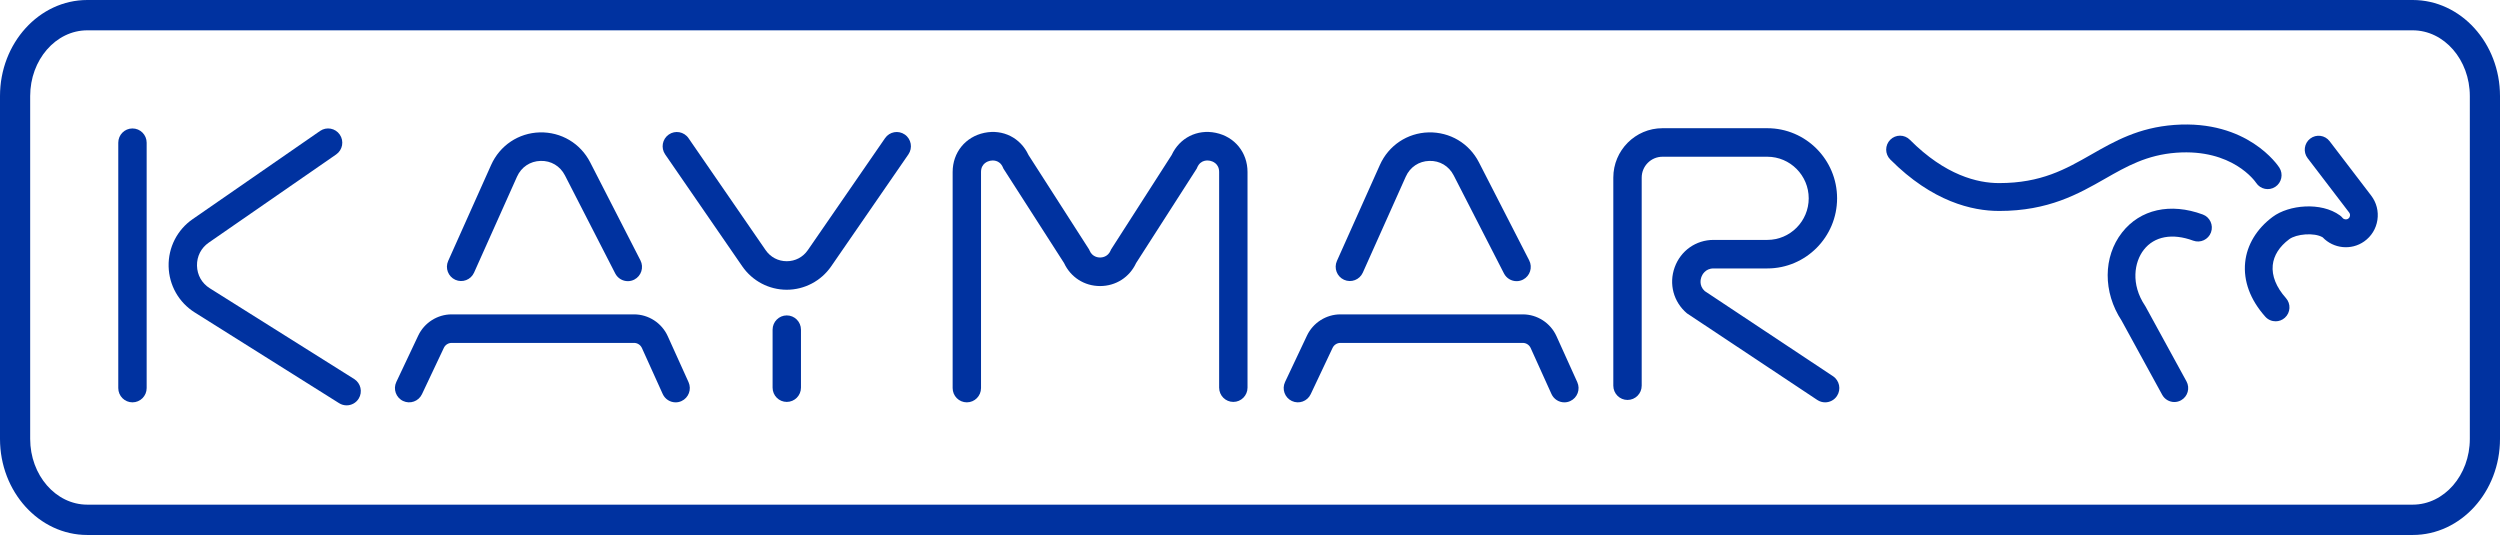 <svg width="243" height="52" viewBox="0 0 243 52" fill="none" xmlns="http://www.w3.org/2000/svg">
    <g clip-path="url(#clip0_3_327)">
        <path d="M194.319 20.505C194.302 20.505 194.285 20.505 194.267 20.504C191.727 20.498 187.836 19.625 183.732 15.5C183.206 14.971 183.205 14.113 183.732 13.585C184.258 13.056 185.111 13.056 185.637 13.584C189.092 17.056 192.241 17.791 194.274 17.796C194.289 17.796 194.305 17.796 194.32 17.796C198.407 17.796 200.775 16.445 203.281 15.015C205.537 13.727 207.87 12.396 211.355 12.142C218.458 11.626 221.429 16.101 221.552 16.292C221.957 16.919 221.779 17.758 221.154 18.164C220.533 18.569 219.703 18.393 219.296 17.773C219.194 17.62 216.978 14.447 211.55 14.843C208.672 15.053 206.7 16.178 204.612 17.37C202.036 18.84 199.119 20.505 194.319 20.505Z" fill="#0032A0"/>
        <path d="M211.347 39.077C210.872 39.077 210.411 38.823 210.166 38.375L206.218 31.161C204.401 28.396 204.416 24.964 206.261 22.602C208.026 20.343 210.958 19.687 214.108 20.848C214.807 21.105 215.165 21.883 214.909 22.586C214.653 23.288 213.878 23.648 213.18 23.391C211.154 22.643 209.404 22.965 208.381 24.274C207.438 25.482 207.105 27.629 208.49 29.704C208.512 29.737 208.533 29.771 208.552 29.806L212.526 37.069C212.885 37.725 212.647 38.548 211.995 38.909C211.79 39.022 211.567 39.077 211.347 39.077Z" fill="#0032A0"/>
        <path d="M221.19 31.231C220.821 31.231 220.453 31.08 220.187 30.782C218.723 29.142 218.046 27.316 218.23 25.5C218.402 23.802 219.354 22.23 220.91 21.075C222.479 19.909 225.605 19.603 227.441 20.937C227.535 21.006 227.62 21.085 227.693 21.175C227.83 21.343 228.074 21.376 228.25 21.251C228.375 21.163 228.41 21.04 228.42 20.975C228.43 20.91 228.432 20.782 228.339 20.66L224.301 15.374C223.848 14.78 223.959 13.93 224.549 13.475C225.139 13.019 225.985 13.131 226.438 13.724L230.477 19.011C230.997 19.692 231.212 20.534 231.084 21.383C230.956 22.231 230.5 22.971 229.802 23.465C228.542 24.357 226.812 24.173 225.763 23.067C224.936 22.58 223.201 22.741 222.512 23.253C221.56 23.96 221.007 24.832 220.911 25.775C220.806 26.811 221.249 27.916 222.192 28.973C222.689 29.529 222.643 30.385 222.089 30.885C221.832 31.117 221.511 31.231 221.19 31.231Z" fill="#0032A0"/>
        <path d="M76.475 39.066C75.713 39.066 75.096 38.445 75.096 37.679V32.045C75.096 31.279 75.713 30.658 76.475 30.658C77.237 30.658 77.854 31.279 77.854 32.045V37.679C77.854 38.445 77.237 39.066 76.475 39.066Z" fill="#0032A0"/>
        <path d="M12.875 39.108C12.114 39.108 11.496 38.488 11.496 37.722V13.871C11.496 13.105 12.114 12.485 12.875 12.485C13.637 12.485 14.255 13.105 14.255 13.871V37.722C14.255 38.488 13.637 39.108 12.875 39.108Z" fill="#0032A0"/>
        <path d="M33.691 39.4C33.441 39.4 33.188 39.332 32.961 39.189L18.924 30.367C17.378 29.395 16.43 27.721 16.39 25.889C16.35 24.056 17.222 22.341 18.724 21.302L31.11 12.729C31.737 12.295 32.596 12.454 33.028 13.085C33.46 13.715 33.302 14.578 32.674 15.013L20.289 23.585C19.544 24.101 19.128 24.918 19.148 25.827C19.168 26.736 19.619 27.534 20.387 28.016L34.424 36.839C35.07 37.244 35.266 38.1 34.862 38.749C34.6 39.17 34.151 39.4 33.691 39.4Z" fill="#0032A0"/>
        <path d="M65.672 39.109C65.148 39.109 64.646 38.807 64.415 38.296L62.393 33.824C62.257 33.524 61.957 33.33 61.629 33.33H43.9C43.578 33.33 43.28 33.519 43.142 33.812L41.014 38.316C40.687 39.008 39.864 39.302 39.176 38.974C38.488 38.646 38.195 37.819 38.522 37.128L40.65 32.623C41.242 31.368 42.518 30.557 43.9 30.557H61.629C63.036 30.557 64.322 31.389 64.905 32.677L66.927 37.148C67.242 37.846 66.935 38.667 66.242 38.984C66.057 39.069 65.863 39.109 65.672 39.109Z" fill="#0032A0"/>
        <path d="M61.026 27.329C60.526 27.329 60.043 27.055 59.799 26.577L54.913 17.049C54.447 16.139 53.558 15.608 52.544 15.64C51.527 15.667 50.671 16.24 50.253 17.173L46.078 26.5C45.766 27.198 44.949 27.509 44.255 27.195C43.56 26.881 43.25 26.061 43.563 25.362L47.737 16.035C48.587 14.137 50.401 12.923 52.471 12.868C54.544 12.82 56.417 13.928 57.366 15.779L62.251 25.308C62.6 25.988 62.334 26.824 61.656 27.175C61.455 27.279 61.239 27.329 61.026 27.329Z" fill="#0032A0"/>
        <path d="M152.058 39.109C151.534 39.109 151.033 38.807 150.802 38.296L148.779 33.824C148.644 33.524 148.344 33.33 148.015 33.33H130.287C129.964 33.33 129.667 33.519 129.528 33.812L127.4 38.316C127.074 39.008 126.251 39.302 125.563 38.974C124.874 38.646 124.581 37.819 124.908 37.128L127.036 32.623C127.629 31.368 128.905 30.557 130.287 30.557H148.015C149.423 30.557 150.708 31.389 151.291 32.677L153.313 37.148C153.628 37.846 153.322 38.667 152.628 38.984C152.443 39.069 152.249 39.109 152.058 39.109Z" fill="#0032A0"/>
        <path d="M147.412 27.329C146.912 27.329 146.43 27.055 146.185 26.577L141.3 17.049C140.834 16.139 139.948 15.608 138.931 15.64C137.914 15.667 137.057 16.24 136.64 17.173L132.465 26.5C132.152 27.198 131.336 27.509 130.641 27.195C129.946 26.881 129.637 26.061 129.949 25.362L134.124 16.035C134.973 14.137 136.787 12.923 138.858 12.868C140.932 12.82 142.804 13.928 143.752 15.779L148.637 25.308C148.986 25.988 148.72 26.824 148.043 27.175C147.841 27.279 147.625 27.329 147.412 27.329Z" fill="#0032A0"/>
        <path d="M93.976 39.108C93.214 39.108 92.597 38.488 92.597 37.722V16.718C92.597 14.823 93.838 13.292 95.686 12.91C97.491 12.537 99.197 13.4 99.969 15.066L105.862 24.25L105.908 24.356C106.176 24.983 106.756 25.031 106.928 25.031C107.099 25.031 107.68 24.983 107.948 24.356L107.994 24.25L113.887 15.066C114.659 13.4 116.365 12.536 118.17 12.91C120.018 13.292 121.259 14.823 121.259 16.718V37.679C121.259 38.445 120.641 39.066 119.88 39.066C119.118 39.066 118.5 38.445 118.5 37.679V16.718C118.5 15.874 117.822 15.668 117.614 15.625C117.406 15.582 116.702 15.502 116.37 16.277L116.324 16.384L110.43 25.568C109.788 26.951 108.457 27.804 106.928 27.804C105.399 27.804 104.068 26.95 103.426 25.568L97.531 16.384L97.486 16.277C97.154 15.502 96.45 15.582 96.242 15.625C96.034 15.668 95.355 15.874 95.355 16.718V37.722C95.355 38.488 94.738 39.108 93.976 39.108Z" fill="#0032A0"/>
        <path d="M177.403 39.108C177.142 39.108 176.878 39.034 176.644 38.879L163.974 30.458C162.663 29.352 162.194 27.595 162.78 25.979C163.365 24.363 164.848 23.319 166.559 23.319H171.785C174.002 23.319 175.807 21.506 175.807 19.277C175.807 17.048 174.002 15.235 171.785 15.235H161.592C160.479 15.235 159.573 16.145 159.573 17.263V37.489C159.573 38.254 158.956 38.875 158.194 38.875C157.432 38.875 156.814 38.254 156.814 37.489V17.263C156.814 14.616 158.957 12.462 161.592 12.462H171.784C175.523 12.462 178.565 15.519 178.565 19.277C178.565 23.035 175.523 26.092 171.784 26.092H166.559C165.738 26.092 165.443 26.731 165.372 26.927C165.303 27.118 165.128 27.766 165.697 28.29L178.164 36.565C178.8 36.987 178.975 37.847 178.555 38.486C178.29 38.89 177.85 39.108 177.403 39.108Z" fill="#0032A0"/>
        <path d="M76.47 28.163H76.468C74.745 28.162 73.13 27.311 72.149 25.887L64.654 15.007C64.22 14.377 64.376 13.514 65.003 13.078C65.629 12.642 66.488 12.799 66.922 13.428L74.417 24.309C74.89 24.996 75.638 25.39 76.469 25.39H76.47C77.301 25.39 78.049 24.997 78.522 24.31L86.028 13.428C86.463 12.799 87.322 12.642 87.948 13.078C88.574 13.514 88.73 14.378 88.296 15.007L80.789 25.89C79.808 27.313 78.193 28.163 76.47 28.163Z" fill="#0032A0"/>
        <path d="M234.516 0H8.484C3.806 0 0 4.189 0 9.338V42.662C0 47.811 3.806 52 8.484 52H234.516C239.194 52 243 47.811 243 42.662V9.338C243 4.189 239.194 0 234.516 0ZM240.067 42.662C240.067 46.185 237.577 49.052 234.516 49.052H8.484C5.423 49.052 2.933 46.185 2.933 42.662V9.338C2.933 5.815 5.423 2.948 8.484 2.948H234.516C237.577 2.948 240.067 5.815 240.067 9.338V42.662Z" fill="#0032A0"/>
    </g>
    <defs>
        <clipPath id="clip0_3_327">
            <rect width="243" height="52" fill="white"/>
        </clipPath>
    </defs>
</svg>
